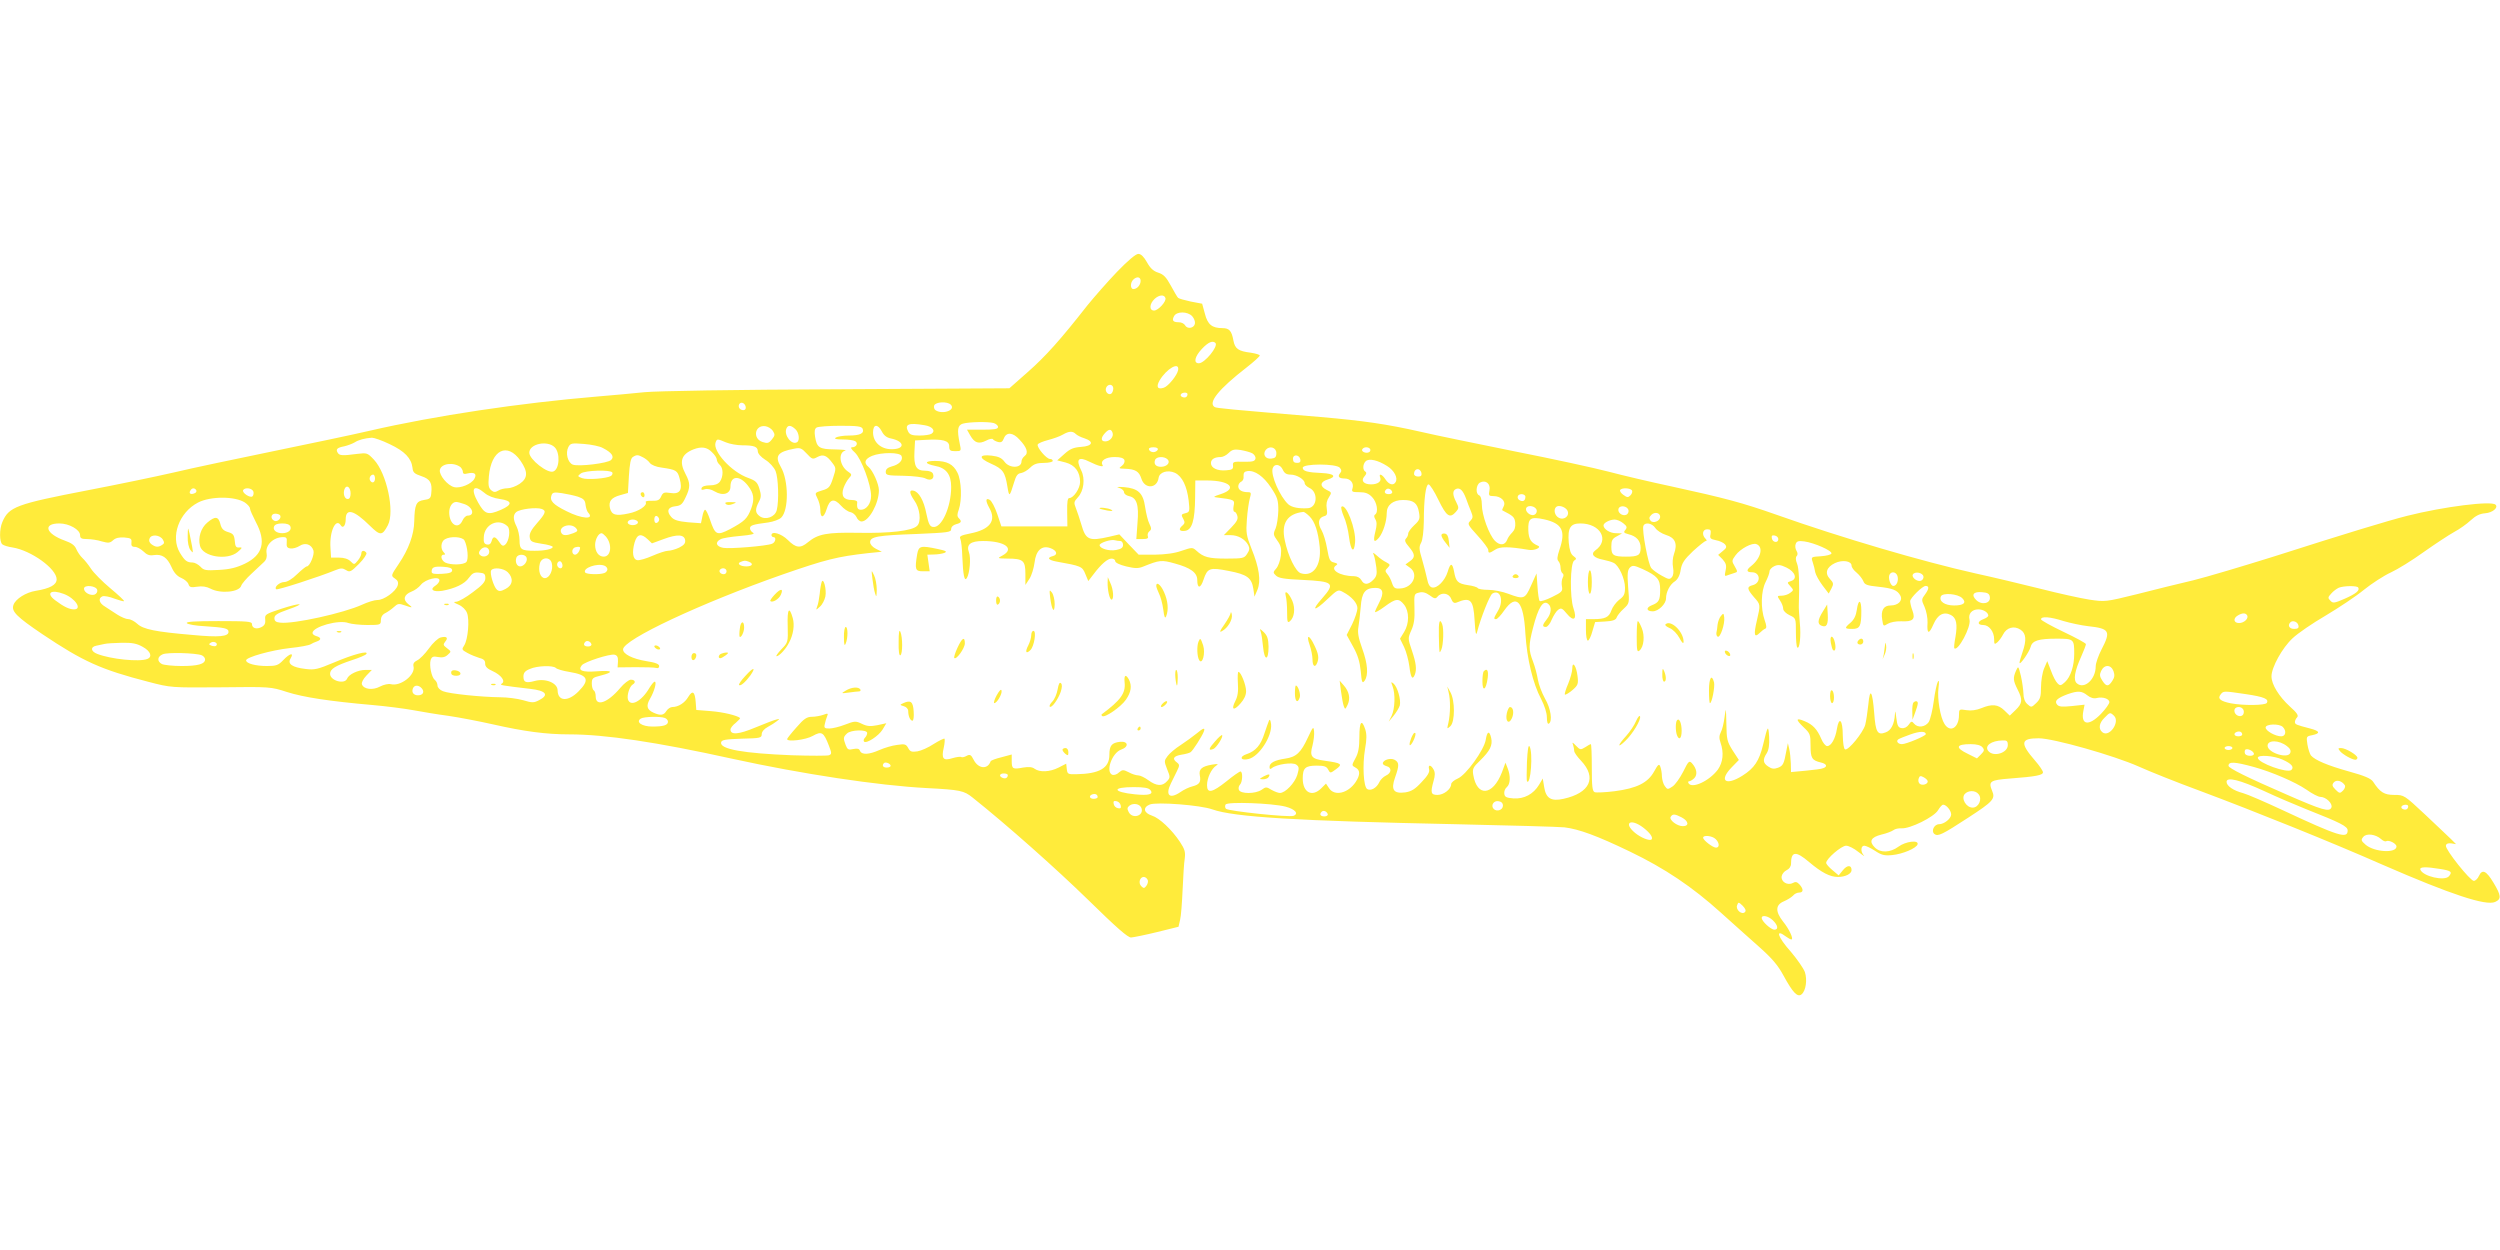 <?xml version="1.0" standalone="no"?>
<!DOCTYPE svg PUBLIC "-//W3C//DTD SVG 20010904//EN"
 "http://www.w3.org/TR/2001/REC-SVG-20010904/DTD/svg10.dtd">
<svg version="1.0" xmlns="http://www.w3.org/2000/svg"
 width="1280pt" height="640pt" viewBox="0 0 1280 640"
 preserveAspectRatio="xMidYMid meet">
<g transform="translate(0,640) scale(0.1,-0.1)"
fill="#ffeb3b" stroke="none">
<path d="M5719 5008 c-49 -51 -117 -129 -152 -172 -137 -175 -214 -261 -305
-341 l-94 -83 -882 -5 c-528 -2 -923 -9 -986 -15 -58 -6 -166 -16 -240 -22
-395 -33 -832 -98 -1170 -176 -85 -20 -306 -66 -490 -104 -184 -38 -414 -86
-510 -109 -96 -22 -294 -63 -440 -91 -368 -71 -405 -85 -438 -163 -16 -37 -15
-102 0 -114 7 -6 31 -13 52 -16 95 -15 226 -109 226 -163 0 -28 -33 -47 -107
-59 -50 -8 -103 -41 -114 -72 -12 -33 15 -60 148 -150 209 -140 299 -181 543
-244 115 -30 116 -30 370 -28 253 3 256 3 339 -24 85 -27 214 -47 441 -67 69
-6 161 -18 205 -26 44 -8 125 -22 180 -29 55 -8 159 -28 230 -44 159 -36 271
-51 390 -51 182 0 446 -39 835 -125 357 -78 746 -137 996 -150 171 -9 189 -13
233 -48 177 -141 428 -364 592 -524 146 -143 203 -193 220 -193 13 1 73 13
134 28 l109 27 8 35 c5 19 10 89 13 155 3 66 7 138 11 160 4 33 0 47 -25 85
-42 63 -105 122 -143 134 -43 14 -48 42 -11 57 35 14 259 -3 320 -25 113 -40
436 -59 1248 -76 275 -6 525 -13 555 -16 74 -9 167 -43 335 -124 179 -86 320
-181 465 -312 63 -56 152 -137 199 -178 63 -56 94 -92 122 -144 48 -88 72
-114 93 -97 22 18 30 74 17 114 -7 19 -39 65 -71 103 -69 77 -83 122 -26 79
11 -8 23 -15 28 -15 13 0 -11 53 -43 92 -40 51 -39 85 4 103 19 8 39 21 47 29
7 9 21 16 31 16 23 0 24 17 3 41 -13 14 -21 16 -35 8 -27 -14 -61 6 -57 34 2
12 13 26 26 32 13 6 22 19 22 32 0 65 24 68 93 9 64 -54 107 -76 147 -76 38 0
70 16 70 35 0 27 -22 27 -44 0 l-22 -27 -32 27 c-18 15 -32 31 -32 37 0 21 78
88 102 88 13 0 41 -14 63 -32 22 -17 34 -25 28 -18 -18 19 -16 50 2 50 9 0 33
-12 55 -26 33 -22 48 -26 88 -22 53 5 124 35 130 55 7 24 -62 15 -98 -12 -42
-31 -92 -33 -121 -4 -31 31 -21 52 34 66 27 6 54 17 62 23 7 6 26 10 41 9 43
-3 167 58 187 93 9 15 20 28 26 28 16 0 41 -30 41 -50 0 -21 -36 -50 -62 -50
-25 0 -42 -35 -24 -50 18 -14 39 -4 174 84 126 82 139 96 122 136 -21 50 -11
56 92 64 132 10 168 17 168 32 0 7 -18 34 -40 59 -79 91 -75 115 18 115 75 0
385 -88 513 -145 53 -24 195 -81 315 -125 278 -104 671 -262 934 -378 349
-152 528 -211 575 -190 33 15 31 33 -8 98 -37 62 -58 72 -75 35 -6 -14 -18
-25 -26 -25 -19 0 -147 161 -143 180 1 10 11 14 27 12 l25 -4 -25 25 c-14 13
-73 70 -133 126 -107 100 -108 101 -158 101 -52 0 -73 13 -109 68 -11 16 -43
30 -123 52 -111 31 -174 58 -195 82 -6 8 -14 33 -18 56 -6 41 -6 42 25 48 43
9 39 21 -11 34 -73 19 -78 21 -78 34 0 6 5 17 11 23 9 9 0 23 -36 55 -57 52
-95 114 -95 155 0 46 55 146 108 195 26 25 102 77 169 116 67 40 156 99 196
132 41 33 103 73 138 89 35 16 111 63 169 105 58 41 128 87 155 102 28 15 66
42 85 60 25 23 46 34 74 36 38 3 69 29 53 44 -21 21 -266 -10 -452 -57 -99
-25 -313 -90 -685 -209 -157 -49 -341 -104 -410 -121 -69 -16 -198 -48 -288
-71 -162 -40 -164 -40 -245 -28 -45 7 -158 32 -252 56 -93 23 -242 59 -330 78
-272 61 -685 182 -1018 300 -176 62 -266 86 -541 146 -104 22 -248 56 -320 75
-72 19 -288 66 -481 104 -192 39 -408 83 -480 100 -176 40 -296 57 -515 76
-467 39 -532 45 -541 51 -36 22 21 92 164 203 37 29 67 56 67 61 0 4 -20 10
-45 14 -65 8 -82 20 -90 63 -9 49 -21 63 -56 63 -53 0 -76 18 -90 74 l-14 51
-58 11 c-32 7 -61 15 -65 19 -4 3 -20 31 -37 62 -24 44 -37 58 -65 67 -25 8
-41 23 -58 54 -16 28 -30 42 -44 42 -13 0 -54 -35 -109 -92z m121 -46 c0 -21
-18 -42 -37 -42 -16 0 -17 32 -1 48 18 18 38 15 38 -6z m127 -88 c6 -17 -37
-64 -58 -64 -26 0 -25 34 3 60 23 21 49 23 55 4z m137 -93 c10 -11 16 -28 14
-38 -4 -23 -38 -30 -50 -9 -5 9 -19 16 -32 16 -30 0 -37 9 -25 31 13 26 70 25
93 0z m119 -137 c16 -17 -55 -104 -85 -104 -29 0 -21 35 16 74 32 34 55 44 69
30z m-191 -139 c-5 -27 -51 -83 -73 -90 -32 -11 -41 4 -22 37 36 61 103 99 95
53z m-332 -94 c0 -11 -5 -23 -11 -27 -15 -9 -33 12 -26 30 9 23 37 20 37 -3z
m380 -29 c0 -14 -11 -21 -26 -15 -8 3 -11 9 -8 14 7 11 34 12 34 1z m-2262
-65 c2 -10 -3 -17 -12 -17 -18 0 -29 16 -21 31 9 14 29 6 33 -14z m1050 11
c27 -27 -40 -52 -77 -29 -8 5 -11 16 -8 25 8 19 67 22 85 4z m220 -94 c12 -4
22 -13 22 -20 0 -11 -18 -14 -80 -14 l-79 0 17 -30 c22 -38 43 -45 81 -26 16
9 32 12 35 7 3 -5 15 -11 26 -14 16 -4 23 1 30 19 13 33 46 31 80 -7 38 -40
47 -69 26 -84 -9 -7 -16 -19 -16 -28 0 -35 -62 -36 -87 -1 -14 19 -31 27 -65
31 -67 8 -70 -12 -4 -41 61 -27 72 -43 84 -118 9 -55 11 -53 34 22 10 34 18
46 36 48 12 2 33 14 47 28 18 18 35 24 70 24 25 0 45 5 45 10 0 6 -6 10 -14
10 -18 0 -68 59 -63 74 2 6 26 16 53 23 27 7 61 19 76 28 31 18 50 19 66 3 7
-7 27 -17 44 -22 51 -17 42 -40 -16 -44 -40 -3 -57 -10 -86 -36 l-37 -33 43
-11 c48 -13 74 -48 74 -100 0 -32 -33 -82 -55 -82 -9 0 -12 -19 -11 -72 l1
-73 -169 0 -169 0 -21 63 c-12 35 -29 68 -39 73 -21 12 -22 -5 -2 -41 38 -66
4 -111 -96 -131 -50 -10 -59 -15 -52 -28 4 -9 9 -50 10 -91 4 -96 11 -129 23
-110 15 24 22 104 11 132 -15 40 8 58 72 58 113 0 164 -39 100 -74 -28 -15
-28 -15 25 -16 81 0 92 -10 92 -78 l0 -57 21 32 c11 17 22 54 26 83 7 62 37
89 80 74 34 -12 41 -34 14 -41 -32 -8 -25 -20 17 -28 129 -23 133 -25 149 -64
l15 -36 27 35 c39 52 72 80 92 80 11 0 19 -6 19 -13 0 -8 23 -19 56 -27 46
-11 62 -11 87 -1 84 34 94 35 162 16 81 -22 115 -47 115 -85 0 -45 17 -44 32
2 20 60 32 64 128 45 95 -18 118 -35 127 -91 l6 -41 15 35 c19 46 9 114 -30
210 -27 68 -29 82 -24 150 3 42 10 90 15 108 8 28 7 32 -9 32 -31 0 -50 11
-50 30 0 10 7 20 15 24 8 3 14 15 12 28 -1 17 4 24 20 26 37 5 82 -26 121 -85
33 -50 37 -63 37 -117 -1 -34 -7 -75 -14 -92 -13 -28 -12 -33 9 -62 18 -25 22
-39 18 -77 -3 -25 -14 -55 -24 -66 -16 -18 -17 -21 -1 -36 13 -13 43 -18 134
-22 162 -8 171 -16 102 -95 -58 -65 -41 -69 26 -5 53 50 56 52 81 38 44 -23
74 -57 74 -83 0 -14 -12 -51 -27 -82 l-28 -55 33 -60 c24 -43 34 -77 39 -125
5 -59 8 -65 20 -49 20 29 16 86 -13 166 -19 53 -24 81 -19 108 3 20 9 66 12
104 5 74 23 97 76 97 38 0 45 -25 19 -74 -12 -23 -22 -45 -22 -49 0 -5 22 7
49 27 58 43 73 44 100 10 27 -35 27 -96 0 -140 l-21 -34 21 -43 c11 -23 23
-68 27 -99 7 -58 16 -72 28 -42 10 27 7 58 -15 123 -21 62 -21 63 -3 104 14
31 18 60 16 114 -2 71 -2 73 24 79 18 5 34 0 54 -14 24 -18 30 -19 40 -7 21
25 59 18 70 -11 8 -19 15 -24 28 -19 71 30 86 15 92 -92 4 -67 7 -81 13 -58
18 70 64 187 78 196 40 24 60 -35 30 -86 -24 -41 -25 -45 -11 -45 6 0 25 20
42 45 62 88 99 48 108 -119 8 -128 38 -255 81 -336 17 -33 29 -70 29 -93 0
-23 4 -36 10 -32 20 12 10 78 -20 129 -16 29 -32 72 -36 96 -4 25 -15 67 -25
93 -23 59 -23 84 0 172 27 106 52 145 78 123 19 -15 16 -49 -7 -78 -24 -30
-25 -40 -5 -40 8 0 22 17 30 38 9 20 23 43 33 50 15 11 21 8 44 -20 36 -44 54
-29 34 28 -19 56 -17 231 4 244 13 8 12 11 -4 23 -14 10 -20 30 -24 69 -6 75
8 98 59 98 104 0 151 -86 77 -138 -26 -19 -8 -39 41 -48 20 -4 44 -11 53 -16
27 -13 58 -82 58 -127 0 -33 -5 -44 -30 -62 -16 -13 -34 -37 -40 -55 -12 -34
-31 -44 -92 -44 l-38 0 0 -55 c0 -30 4 -55 10 -55 5 0 16 21 23 48 l14 47 52
3 c38 2 54 8 58 20 3 9 19 30 36 45 30 28 30 29 23 112 -5 68 -3 86 9 99 14
13 21 12 66 -8 75 -35 89 -52 89 -105 0 -55 -7 -66 -43 -80 -31 -12 -28 -31 5
-31 29 0 68 38 68 66 0 33 20 72 46 88 14 10 25 30 29 58 6 35 18 53 63 96 31
28 60 52 66 52 6 0 5 5 -2 12 -20 20 -15 48 9 48 17 0 20 -5 17 -25 -5 -21 -1
-25 28 -31 18 -3 39 -13 46 -21 10 -13 8 -19 -11 -34 l-24 -20 23 -23 c17 -20
21 -31 15 -57 -6 -29 -5 -31 11 -24 11 4 26 9 36 12 15 4 15 7 0 33 -16 27
-16 30 4 57 24 33 85 66 107 57 37 -14 23 -72 -27 -112 -26 -20 -25 -32 4 -32
44 0 47 -55 4 -66 -31 -8 -30 -19 6 -61 35 -39 34 -38 15 -121 -17 -72 -13
-90 14 -63 10 10 23 20 29 22 8 3 7 16 -3 44 -21 60 -19 148 5 195 11 22 20
46 20 55 0 8 11 20 24 26 19 9 32 8 63 -7 45 -22 57 -58 23 -69 -21 -7 -21 -7
-3 -27 17 -19 17 -20 -2 -34 -10 -8 -30 -14 -43 -14 -24 0 -24 -1 -8 -25 9
-13 16 -32 16 -42 0 -10 14 -24 33 -33 32 -15 32 -16 32 -87 0 -39 3 -74 7
-78 12 -12 20 60 13 126 -3 35 -6 78 -5 94 4 108 1 184 -9 209 -8 19 -8 33 -2
39 6 6 6 16 -1 27 -6 10 -8 25 -4 35 5 14 14 17 44 13 51 -7 144 -48 139 -62
-2 -6 -26 -12 -54 -14 -50 -3 -51 -3 -42 -30 5 -15 11 -38 13 -52 3 -14 20
-44 37 -67 l32 -42 14 26 c12 23 11 29 -8 49 -27 29 -18 60 26 81 38 18 85 11
85 -13 0 -9 12 -25 26 -36 14 -12 29 -31 34 -43 7 -19 19 -23 76 -29 74 -8 99
-17 114 -46 13 -25 -11 -50 -50 -50 -36 0 -51 -25 -43 -73 5 -34 6 -35 28 -21
13 8 42 14 69 13 60 -3 74 10 58 54 -7 18 -12 41 -12 49 0 16 63 78 79 78 19
0 18 -14 -1 -41 -21 -28 -21 -30 -4 -67 9 -21 16 -56 15 -80 -4 -59 7 -62 30
-9 22 51 53 67 90 48 28 -15 34 -47 23 -112 -6 -30 -8 -56 -6 -58 18 -19 87
110 78 146 -8 30 12 53 45 53 26 0 51 -16 51 -32 0 -5 -11 -13 -25 -18 -32
-12 -32 -30 -1 -30 30 0 56 -34 56 -73 0 -26 2 -28 16 -16 8 7 22 25 30 41 18
35 56 46 89 24 29 -19 32 -53 10 -116 -8 -23 -15 -47 -15 -53 0 -17 50 55 57
81 8 32 40 42 133 42 88 0 90 -2 90 -77 0 -62 -18 -118 -47 -145 -21 -19 -25
-20 -38 -7 -9 8 -24 37 -34 65 l-19 49 -16 -37 c-9 -21 -16 -64 -16 -96 0 -49
-4 -62 -25 -82 -24 -23 -25 -23 -45 -5 -13 11 -20 31 -20 54 -1 20 -6 60 -13
90 -13 52 -13 53 -25 27 -16 -37 -15 -50 8 -96 27 -53 25 -71 -10 -105 l-30
-29 -28 27 c-32 31 -63 34 -118 11 -25 -10 -51 -14 -76 -10 -37 6 -38 5 -38
-25 0 -64 -44 -93 -74 -46 -22 34 -38 131 -31 184 4 32 3 43 -3 33 -5 -8 -15
-53 -21 -99 -6 -47 -18 -95 -26 -108 -18 -26 -56 -31 -75 -8 -11 14 -15 13
-27 -5 -9 -13 -23 -20 -36 -18 -18 2 -23 12 -28 53 -4 35 -6 40 -7 18 -3 -50
-19 -83 -48 -93 -41 -16 -51 1 -58 98 -9 115 -22 135 -30 46 -4 -38 -11 -85
-16 -105 -11 -40 -86 -132 -103 -126 -7 2 -11 32 -12 72 0 79 -19 100 -30 33
-8 -50 -29 -88 -50 -88 -8 0 -22 17 -30 37 -21 49 -43 73 -84 90 -47 20 -49
10 -7 -30 34 -32 36 -38 36 -94 0 -65 7 -76 53 -87 30 -7 35 -21 12 -29 -8 -4
-48 -9 -90 -13 l-75 -7 -1 44 c-1 24 -4 58 -8 74 l-7 30 -8 -40 c-12 -67 -17
-76 -43 -86 -19 -7 -32 -6 -49 6 -28 18 -30 36 -8 69 10 17 14 42 12 83 -4 64
-7 60 -31 -40 -20 -83 -45 -120 -105 -158 -87 -55 -123 -27 -56 42 l37 38 -32
49 c-28 45 -31 56 -32 138 -2 83 -2 85 -9 34 -4 -31 -12 -66 -19 -78 -9 -18
-10 -31 -2 -54 18 -52 13 -101 -14 -139 -44 -58 -132 -99 -150 -69 -3 6 -2 10
4 10 5 0 17 7 26 16 17 18 13 48 -12 76 -14 15 -18 12 -45 -43 -17 -33 -41
-67 -55 -76 -24 -16 -26 -16 -39 2 -8 10 -14 33 -15 49 0 17 -4 40 -8 50 -6
17 -11 14 -32 -24 -32 -58 -88 -86 -202 -101 -48 -6 -94 -8 -102 -5 -12 4 -15
29 -15 126 0 66 -2 120 -5 120 -3 0 -16 -7 -29 -16 -23 -14 -26 -14 -47 8 -18
19 -21 19 -15 5 3 -10 6 -25 6 -32 0 -8 16 -30 35 -50 82 -87 46 -165 -90
-195 -63 -14 -90 2 -99 61 l-7 43 -19 -32 c-29 -48 -76 -73 -130 -70 -37 3
-46 7 -48 24 -2 11 4 27 13 34 18 15 20 57 4 97 l-11 28 -18 -49 c-47 -121
-128 -128 -147 -13 -5 30 -1 39 35 73 51 50 65 78 57 115 -9 40 -21 36 -28 -9
-9 -53 -101 -180 -143 -198 -19 -8 -34 -21 -34 -29 0 -25 -38 -55 -70 -55 -34
0 -37 11 -20 72 8 27 8 44 0 58 -14 26 -30 26 -23 1 4 -14 -8 -34 -39 -66 -33
-36 -52 -47 -83 -52 -60 -8 -75 13 -52 77 22 62 21 77 -3 90 -21 11 -60 -1
-60 -19 0 -5 9 -11 20 -14 27 -7 25 -35 -4 -48 -13 -6 -29 -22 -34 -34 -14
-30 -44 -46 -62 -35 -19 12 -25 123 -11 205 9 50 9 76 1 101 -18 55 -30 39
-30 -39 0 -53 -5 -82 -20 -109 -20 -37 -20 -37 0 -48 25 -13 25 -37 1 -74 -39
-58 -108 -74 -136 -32 l-16 24 -24 -24 c-47 -47 -95 -22 -95 50 0 54 13 66 72
66 37 0 50 -4 58 -20 11 -20 11 -20 41 2 35 26 28 31 -58 43 -68 9 -79 22 -63
78 6 24 10 57 8 73 -3 27 -5 24 -32 -33 -35 -76 -59 -99 -115 -107 -55 -8 -81
-22 -81 -43 0 -11 4 -13 13 -5 24 19 105 31 124 17 15 -11 15 -18 5 -53 -13
-41 -61 -92 -89 -92 -8 0 -27 7 -43 16 -26 16 -29 16 -51 0 -31 -21 -107 -22
-116 0 -3 8 -1 20 6 27 13 13 15 67 2 67 -5 0 -37 -22 -71 -50 -74 -59 -100
-64 -100 -20 0 37 23 85 47 100 14 9 9 10 -22 5 -52 -9 -68 -23 -62 -55 7 -34
-2 -47 -37 -56 -17 -4 -45 -17 -63 -30 -55 -37 -78 -16 -48 45 8 17 22 45 31
63 14 29 14 33 0 44 -26 19 -18 33 23 40 21 3 42 9 47 13 12 8 58 81 67 104 9
23 0 22 -37 -9 -17 -14 -53 -40 -80 -58 -27 -17 -58 -43 -68 -57 -18 -24 -18
-27 -2 -68 16 -39 16 -43 -1 -61 -24 -27 -54 -25 -95 5 -19 14 -42 25 -52 25
-11 0 -33 7 -49 16 -28 14 -32 14 -50 -1 -10 -10 -25 -15 -34 -12 -36 15 -2
112 45 129 41 14 37 44 -5 40 -43 -5 -55 -19 -55 -67 0 -68 -51 -97 -170 -99
-42 -1 -45 1 -48 26 l-3 28 -39 -20 c-45 -23 -97 -25 -123 -6 -12 9 -29 11
-59 6 -53 -10 -58 -7 -58 34 l0 33 -52 -14 c-29 -7 -54 -16 -56 -21 -15 -43
-63 -39 -87 8 -13 26 -19 29 -36 20 -10 -6 -23 -9 -28 -6 -4 3 -25 0 -45 -6
-47 -15 -57 -2 -44 54 5 22 6 43 4 46 -3 2 -28 -10 -55 -27 -27 -18 -65 -35
-84 -38 -29 -4 -37 -2 -47 17 -11 20 -17 22 -57 16 -25 -3 -65 -15 -90 -26
-54 -24 -91 -26 -100 -4 -4 11 -13 13 -34 9 -25 -6 -30 -3 -39 20 -13 35 -13
41 6 59 19 20 104 22 104 3 0 -7 -5 -18 -12 -25 -6 -6 -8 -15 -4 -19 12 -12
75 29 95 62 l19 32 -46 -10 c-36 -7 -52 -6 -79 7 -31 15 -37 15 -86 -4 -28
-11 -65 -20 -81 -20 -24 0 -28 3 -23 23 2 12 8 30 12 40 6 15 4 16 -20 7 -14
-5 -41 -10 -58 -10 -26 0 -41 -10 -79 -54 -27 -30 -48 -57 -48 -60 0 -16 96
-4 131 16 46 26 56 20 83 -50 15 -39 15 -43 0 -49 -9 -3 -93 -3 -188 0 -251
10 -371 31 -364 66 3 13 21 16 106 19 95 2 102 4 102 23 0 12 12 27 31 37 17
9 38 23 47 30 15 12 15 13 -3 8 -11 -2 -59 -21 -108 -41 -86 -36 -127 -39
-127 -10 0 7 12 23 27 34 14 12 24 23 22 25 -16 13 -86 30 -149 35 l-75 6 -3
40 c-4 54 -16 63 -38 27 -18 -31 -51 -52 -82 -52 -9 0 -23 -9 -30 -20 -14 -23
-30 -25 -66 -9 -35 16 -39 36 -17 73 21 36 35 86 23 86 -4 0 -16 -14 -27 -32
-40 -69 -97 -99 -110 -59 -6 21 8 66 24 76 18 10 13 25 -9 25 -10 0 -35 -19
-55 -43 -64 -76 -125 -97 -125 -43 0 14 -4 28 -10 31 -5 3 -10 19 -10 35 0 27
4 31 45 41 71 18 62 28 -18 22 -77 -6 -100 4 -78 31 15 18 143 59 167 54 14
-3 19 -12 18 -35 l-2 -30 92 1 c50 0 98 -1 106 -4 9 -3 15 1 15 10 0 10 -19
18 -66 25 -71 12 -119 36 -119 60 0 50 399 237 818 384 222 77 278 91 437 109
l70 7 -30 15 c-18 9 -30 23 -30 34 0 28 36 35 238 42 162 7 177 9 177 25 0 11
10 21 25 25 27 7 31 14 14 31 -9 9 -9 20 0 44 17 49 14 149 -7 189 -21 43 -53
60 -115 60 -55 0 -55 -14 -1 -25 58 -10 84 -44 84 -108 0 -103 -49 -212 -93
-205 -16 2 -23 15 -34 68 -13 68 -39 113 -67 118 -22 5 -20 -14 5 -50 29 -40
37 -109 15 -130 -25 -26 -139 -39 -301 -36 -162 3 -207 -6 -258 -48 -39 -33
-62 -30 -103 11 -33 33 -84 48 -84 25 0 -5 5 -10 10 -10 16 0 11 -27 -7 -34
-29 -12 -217 -27 -250 -21 -37 7 -43 29 -14 44 10 6 55 13 101 17 56 5 77 10
66 16 -9 5 -16 15 -16 23 0 15 14 20 93 30 27 4 57 15 67 25 39 39 38 190 -2
259 -33 57 -17 78 70 94 29 6 37 2 62 -25 28 -30 31 -31 55 -18 30 16 48 9 78
-32 18 -24 18 -27 2 -76 -15 -46 -21 -53 -56 -63 -38 -12 -38 -12 -24 -40 8
-15 15 -41 15 -58 0 -46 17 -46 32 1 16 53 38 59 74 19 14 -16 36 -31 48 -33
11 -2 25 -13 31 -25 5 -13 17 -23 26 -23 38 0 89 93 89 160 0 31 -31 101 -53
119 -26 21 -20 41 18 57 47 19 144 19 151 -1 9 -21 -13 -44 -50 -53 -21 -6
-31 -14 -31 -28 0 -17 8 -19 91 -20 50 -1 101 -7 113 -14 27 -14 47 -1 38 24
-4 10 -19 16 -41 16 -45 0 -58 23 -54 98 l3 57 55 3 c87 5 120 -4 120 -33 0
-21 5 -25 31 -25 31 0 31 1 23 38 -15 72 -11 95 16 103 32 9 128 11 158 3z
m-355 -11 c41 -6 59 -29 36 -44 -8 -5 -35 -9 -61 -9 -37 0 -50 4 -58 20 -20
38 2 47 83 33z m-776 -29 c12 -19 11 -24 -5 -44 -16 -20 -23 -21 -48 -13 -52
17 -40 88 14 81 14 -2 31 -12 39 -24z m115 9 c19 -17 24 -58 9 -67 -27 -17
-68 35 -55 69 8 20 23 19 46 -2z m345 1 c9 -23 -14 -34 -72 -34 -27 0 -57 -5
-65 -10 -11 -7 -1 -10 35 -10 28 0 56 -4 64 -9 16 -10 6 -31 -16 -31 -10 0 -6
-9 14 -27 33 -31 83 -165 83 -222 0 -39 -24 -71 -52 -71 -17 0 -22 10 -19 38
1 7 -10 12 -27 12 -42 0 -57 21 -43 62 6 17 19 40 28 50 16 17 15 20 -6 34
-43 30 -51 97 -13 107 9 3 -15 5 -54 6 -80 1 -92 9 -101 66 -4 26 -2 40 8 46
8 5 63 9 122 9 90 0 109 -3 114 -16z m98 -13 c10 -20 25 -32 47 -36 71 -15 73
-55 3 -55 -55 0 -95 36 -95 86 0 43 24 45 45 5z m1181 -6 c8 -20 -13 -45 -37
-45 -23 0 -24 18 -2 42 20 22 32 23 39 3z m-3701 -59 c77 -36 111 -72 117
-121 2 -24 10 -31 46 -43 45 -15 56 -35 50 -88 -2 -25 -8 -30 -38 -34 -39 -6
-47 -23 -49 -108 -1 -69 -29 -145 -80 -220 -40 -59 -40 -60 -19 -74 15 -10 19
-20 14 -36 -10 -31 -71 -75 -104 -74 -15 0 -50 -11 -78 -24 -94 -43 -351 -100
-419 -92 -22 2 -30 8 -30 23 0 16 15 25 69 44 98 34 68 37 -34 4 -81 -27 -85
-29 -82 -55 2 -19 -3 -30 -18 -38 -26 -14 -50 -7 -50 15 0 13 -24 15 -172 15
-122 0 -169 -3 -161 -11 6 -6 46 -13 89 -15 104 -7 124 -11 124 -29 0 -24 -47
-29 -184 -16 -190 16 -253 29 -283 57 -14 13 -35 24 -46 24 -12 0 -37 11 -56
23 -20 13 -48 31 -63 41 -31 18 -37 43 -13 53 9 3 36 -2 61 -12 25 -9 47 -15
49 -13 3 2 -29 32 -70 66 -42 35 -86 80 -99 100 -13 20 -33 45 -44 55 -11 10
-25 31 -31 45 -8 20 -25 32 -59 44 -98 35 -115 88 -28 88 50 0 106 -32 106
-60 0 -16 7 -20 36 -20 20 0 54 -5 75 -12 33 -9 42 -9 58 6 13 12 32 16 58 14
33 -3 38 -6 36 -25 -2 -17 2 -23 18 -23 11 0 30 -11 43 -23 18 -18 32 -23 54
-19 42 6 68 -12 90 -61 13 -30 29 -47 50 -56 17 -7 34 -22 37 -32 5 -16 13
-18 44 -13 26 4 48 1 69 -10 51 -27 147 -18 157 15 3 10 27 38 52 61 25 24 54
51 64 60 13 12 17 27 14 45 -8 42 35 83 85 83 17 0 20 -5 18 -27 -2 -22 2 -29
19 -31 12 -2 33 4 47 13 29 19 61 8 71 -24 6 -21 -19 -81 -34 -81 -5 0 -27
-18 -50 -40 -24 -24 -51 -40 -65 -40 -24 0 -54 -26 -42 -37 5 -6 221 64 304
98 27 11 36 11 54 0 19 -12 25 -9 66 32 25 25 41 50 38 56 -10 15 -26 14 -26
-3 0 -8 -8 -24 -18 -36 -18 -22 -19 -22 -37 -4 -12 12 -33 19 -59 19 l-41 0
-3 50 c-6 84 28 156 53 115 11 -18 25 0 25 31 0 59 42 48 123 -32 54 -53 64
-53 93 2 36 70 -6 265 -71 335 -34 36 -36 36 -87 30 -75 -10 -90 -9 -99 6 -11
18 -3 26 34 33 17 4 41 13 53 20 20 13 50 21 88 24 11 0 52 -14 91 -33z m1722
9 c19 -8 57 -15 83 -15 61 0 80 -7 80 -31 0 -11 16 -29 38 -43 22 -13 45 -39
53 -58 14 -34 18 -152 6 -200 -9 -35 -56 -52 -86 -32 -25 18 -26 35 -6 74 13
24 13 36 3 68 -10 33 -19 41 -57 55 -86 30 -184 138 -167 182 7 19 8 19 53 0z
m-877 -25 c29 -29 25 -112 -7 -124 -29 -12 -123 62 -123 96 0 46 93 65 130 28z
m247 -4 c45 -23 60 -44 42 -61 -17 -17 -166 -35 -196 -24 -26 10 -39 59 -23
90 11 20 17 21 80 16 38 -3 82 -12 97 -21z m558 -21 c14 -13 25 -30 25 -38 0
-8 7 -20 15 -27 19 -16 19 -60 1 -86 -10 -13 -27 -19 -52 -19 -22 0 -39 -5
-42 -14 -3 -9 1 -11 17 -6 12 4 32 0 50 -11 42 -25 81 -13 81 25 0 56 47 59
89 5 31 -40 35 -69 17 -118 -20 -52 -34 -65 -108 -105 -68 -35 -76 -31 -103
49 -9 27 -20 50 -25 50 -4 0 -11 -16 -14 -35 l-7 -34 -67 5 c-50 5 -71 11 -85
27 -26 29 -18 51 21 55 27 3 36 10 52 45 25 51 25 73 0 120 -34 64 -22 101 40
126 41 16 70 12 95 -14z m2283 13 c-3 -7 -13 -13 -23 -13 -10 0 -20 6 -22 13
-3 7 5 12 22 12 17 0 25 -5 23 -12z m607 -18 c0 -20 -6 -26 -26 -28 -30 -4
-46 22 -28 45 20 23 54 12 54 -17z m480 21 c3 -5 1 -13 -5 -16 -15 -9 -43 3
-35 15 8 13 32 13 40 1z m-4350 -60 c39 -57 38 -89 -4 -118 -19 -13 -47 -23
-63 -23 -15 0 -37 -5 -47 -12 -15 -9 -23 -9 -36 2 -14 12 -16 26 -12 71 12
136 94 177 162 80z m3747 38 c10 -6 18 -18 16 -27 -3 -14 -15 -17 -60 -16 -53
1 -57 0 -55 -20 2 -17 -4 -22 -35 -24 -45 -4 -78 12 -78 37 0 20 19 31 51 31
10 0 28 9 40 21 17 17 29 20 61 15 22 -4 49 -11 60 -17z m-3119 -21 c12 -6 28
-19 34 -28 7 -10 33 -21 60 -24 76 -11 82 -15 93 -57 16 -58 1 -81 -48 -73
-32 5 -38 2 -47 -18 -8 -18 -17 -23 -47 -22 -21 1 -35 -2 -32 -7 10 -17 -36
-48 -88 -58 -65 -14 -86 -8 -95 27 -8 35 6 54 53 67 l39 11 5 87 c4 63 9 90
20 97 20 13 27 12 53 -2z m3365 -11 c2 -12 -3 -17 -17 -17 -15 0 -21 6 -21 21
0 25 33 22 38 -4z m-901 -2 c3 -9 -2 -22 -13 -30 -18 -13 -16 -14 16 -15 53
-2 72 -13 84 -51 17 -54 80 -51 88 4 4 30 47 43 84 26 37 -18 61 -68 70 -142
6 -54 5 -59 -15 -64 -24 -6 -25 -8 -11 -33 7 -13 6 -21 -5 -30 -23 -19 -18
-32 12 -28 36 4 51 53 52 171 l1 87 59 0 c118 0 160 -41 71 -70 -37 -12 -41
-15 -20 -17 90 -11 93 -12 86 -44 -3 -16 -1 -29 4 -29 5 0 12 -9 15 -21 5 -16
-2 -30 -31 -60 l-38 -39 35 0 c38 0 73 -20 90 -51 8 -16 7 -26 -6 -45 -14 -22
-21 -24 -106 -24 -91 0 -117 7 -154 41 -19 17 -22 17 -75 -1 -36 -13 -83 -19
-138 -20 l-82 0 -50 52 -49 52 -51 -12 c-105 -24 -121 -17 -144 64 -8 27 -20
63 -27 81 -12 30 -11 34 10 57 30 32 38 95 17 137 -29 58 -15 74 42 45 44 -22
76 -30 67 -17 -13 22 16 41 62 41 30 0 45 -5 50 -15z m221 3 c16 -16 -3 -38
-34 -38 -26 0 -38 14 -30 35 6 18 47 20 64 3z m1124 -34 c37 -23 57 -62 43
-83 -11 -19 -34 -12 -51 14 -18 28 -37 34 -27 9 7 -19 -13 -34 -47 -34 -38 0
-54 19 -34 41 10 11 12 19 5 24 -15 8 -14 38 1 53 17 17 63 6 110 -24z m-4744
-6 c6 -6 12 -17 12 -24 0 -10 7 -13 24 -8 35 8 49 -2 35 -27 -14 -27 -73 -51
-104 -43 -33 8 -77 61 -73 87 5 34 70 43 106 15z m4210 -13 c8 -18 19 -25 40
-25 31 0 72 -25 72 -44 0 -7 11 -18 24 -24 46 -21 41 -100 -7 -104 -47 -3 -83
4 -101 20 -43 40 -91 149 -80 184 8 26 39 22 52 -7z m292 10 c9 -11 10 -18 1
-28 -14 -17 -5 -27 24 -27 29 0 48 -24 40 -50 -6 -18 -2 -20 35 -20 30 0 47
-6 65 -25 25 -25 34 -78 15 -90 -6 -4 -5 -13 2 -24 8 -14 8 -30 0 -62 -13 -52
-7 -62 19 -31 21 27 39 83 39 125 0 41 32 67 83 67 54 0 74 -15 82 -62 6 -34
4 -41 -24 -67 -17 -16 -31 -35 -31 -43 0 -8 -5 -19 -11 -25 -9 -9 -5 -20 15
-43 32 -38 33 -54 4 -74 l-22 -16 22 -16 c48 -33 16 -104 -49 -107 -27 -2 -33
2 -42 28 -5 17 -16 37 -24 46 -12 14 -12 19 2 32 14 15 13 17 -7 28 -13 6 -34
21 -47 33 -23 20 -24 20 -16 1 4 -11 9 -39 12 -61 4 -33 1 -46 -16 -63 -26
-26 -47 -27 -61 -1 -7 12 -21 20 -38 20 -72 0 -126 34 -90 56 9 6 5 10 -12 14
-21 5 -25 14 -35 70 -6 36 -19 79 -29 96 -21 35 -16 63 13 71 16 4 18 11 14
39 -4 22 0 42 11 58 15 24 15 25 -12 38 -36 18 -34 41 6 53 47 14 34 30 -29
33 -75 3 -99 10 -99 27 0 22 172 22 190 0z m418 -28 c2 -12 -3 -17 -17 -17
-12 0 -21 6 -21 13 0 31 32 34 38 4z m-4143 4 c3 -5 0 -13 -7 -18 -22 -13
-122 -21 -148 -11 -24 9 -24 10 -6 24 22 16 151 20 161 5z m-1215 -31 c0 -21
-15 -27 -25 -10 -7 12 2 30 16 30 5 0 9 -9 9 -20z m5706 -61 c-5 -26 -3 -29
21 -29 38 0 65 -27 52 -52 -6 -11 -9 -20 -7 -21 57 -29 63 -35 66 -64 2 -21
-3 -37 -16 -50 -10 -10 -22 -26 -25 -36 -11 -29 -37 -32 -63 -6 -30 31 -67
131 -67 186 0 26 -6 44 -14 47 -19 8 -16 53 4 65 30 16 56 -6 49 -40z m-261
-49 c41 -84 58 -96 89 -61 16 18 16 22 2 50 -20 38 -20 60 0 68 19 7 34 -7 50
-49 6 -18 18 -48 25 -65 12 -29 11 -35 -3 -50 -16 -15 -13 -20 37 -75 30 -33
55 -66 55 -74 0 -18 5 -18 36 2 24 16 69 16 169 -1 30 -6 71 12 49 21 -35 15
-47 33 -49 78 -2 63 10 72 81 57 93 -21 112 -59 78 -157 -11 -33 -13 -49 -5
-57 6 -6 11 -21 11 -33 0 -13 5 -26 10 -29 6 -4 7 -13 1 -23 -5 -10 -7 -29 -4
-44 5 -25 0 -30 -51 -55 -30 -15 -59 -24 -63 -20 -4 4 -9 38 -11 74 l-5 67
-28 -62 c-31 -70 -37 -72 -117 -42 -29 11 -74 20 -102 20 -27 0 -51 4 -54 9
-3 5 -26 12 -50 15 -52 8 -62 18 -71 69 -9 47 -19 47 -33 -1 -14 -45 -53 -85
-79 -80 -12 2 -21 16 -26 43 -5 22 -16 67 -26 101 -16 52 -16 65 -5 85 8 14
13 58 14 109 0 114 10 190 24 190 7 0 30 -36 51 -80z m-5570 34 c0 -19 -5 -29
-15 -29 -16 0 -25 28 -16 51 10 25 31 10 31 -22z m-790 16 c3 -6 -1 -13 -10
-16 -19 -8 -30 0 -20 15 8 14 22 14 30 1z m292 -6 c3 -8 1 -20 -4 -25 -11 -11
-56 18 -48 32 10 15 45 10 52 -7z m1184 -8 c17 -15 48 -27 79 -31 64 -9 66
-29 3 -56 -65 -28 -81 -22 -115 38 -41 72 -24 97 33 49z m4647 6 c2 -7 -6 -12
-17 -12 -21 0 -27 11 -14 24 9 9 26 2 31 -12z m1228 7 c3 -6 0 -17 -8 -25 -12
-12 -17 -12 -36 2 -12 8 -20 20 -17 25 8 13 52 11 61 -2z m-5397 -32 c29 -10
37 -18 39 -42 2 -16 8 -34 13 -39 36 -38 -33 -33 -111 7 -69 34 -87 54 -76 82
5 14 14 16 53 10 26 -4 63 -12 82 -18z m4851 0 c0 -19 -10 -27 -26 -20 -21 8
-17 33 6 33 11 0 20 -6 20 -13z m-6556 -30 c14 -10 26 -23 26 -31 0 -7 14 -38
30 -69 54 -101 36 -168 -56 -213 -42 -20 -76 -29 -133 -32 -68 -4 -78 -2 -95
17 -11 11 -29 21 -40 21 -29 0 -40 9 -65 50 -49 82 -5 206 93 257 64 33 189
33 240 0z m1124 -8 c43 -15 55 -59 16 -59 -8 0 -20 -11 -26 -25 -22 -49 -68
-21 -68 42 0 30 16 53 36 53 6 0 25 -5 42 -11z m5490 -32 c2 -9 -4 -20 -13
-23 -20 -8 -50 19 -40 36 10 17 49 8 53 -13z m156 1 c16 -27 -14 -54 -43 -39
-21 11 -28 41 -14 55 12 12 45 2 57 -16z m314 -1 c2 -9 -4 -20 -12 -23 -21 -8
-46 13 -39 32 8 20 47 13 51 -9z m-5564 7 c24 -9 20 -22 -24 -72 -29 -33 -40
-53 -38 -71 3 -23 9 -27 61 -35 31 -4 57 -12 57 -16 0 -11 -39 -20 -92 -20
-69 0 -78 6 -78 54 0 22 -7 54 -15 70 -18 35 -19 60 -2 74 19 16 104 26 131
16z m3931 -38 c27 -27 44 -77 52 -157 9 -95 -34 -154 -97 -134 -26 8 -66 89
-82 169 -19 87 13 136 95 145 4 1 19 -10 32 -23z m1795 -2 c0 -22 -36 -36 -49
-20 -9 11 -8 18 4 30 17 17 45 11 45 -10z m-7066 8 c9 -14 -12 -35 -28 -29
-23 9 -20 37 3 37 11 0 22 -4 25 -8z m1941 -22 c0 -7 -6 -15 -12 -17 -8 -3
-13 4 -13 17 0 13 5 20 13 18 6 -3 12 -11 12 -18z m-110 -10 c8 -13 -20 -24
-41 -16 -20 8 -9 26 16 26 10 0 22 -5 25 -10z m5046 -9 c19 -15 21 -21 11 -34
-11 -12 -8 -16 15 -22 42 -10 63 -34 63 -70 0 -38 -12 -45 -75 -45 -65 0 -75
7 -75 51 0 32 5 41 28 53 l27 15 -32 1 c-30 0 -63 21 -63 40 0 13 31 29 56 30
12 0 32 -8 45 -19z m-5712 -16 c16 -16 8 -77 -13 -94 -10 -9 -17 -6 -30 14
-20 30 -32 32 -39 4 -4 -14 -12 -19 -24 -17 -14 3 -18 12 -16 38 3 66 76 100
122 55z m-1112 -1 c7 -18 -12 -34 -42 -34 -30 0 -49 16 -42 34 4 11 19 16 42
16 23 0 38 -5 42 -16z m6988 -7 c8 -13 33 -29 55 -36 47 -14 60 -45 41 -97 -7
-19 -9 -49 -5 -69 4 -22 2 -41 -6 -50 -11 -13 -17 -12 -51 7 -22 12 -46 29
-54 39 -16 17 -49 194 -41 216 8 21 44 15 61 -10z m-5525 -2 c10 -12 8 -16
-15 -25 -34 -13 -52 -13 -60 0 -21 34 48 57 75 25z m152 -42 c34 -40 27 -103
-11 -103 -26 0 -44 25 -44 60 0 28 17 60 33 60 4 0 14 -8 22 -17z m-2268 -16
c8 -14 8 -20 -4 -27 -20 -13 -33 -12 -54 3 -11 8 -15 19 -10 30 8 23 53 19 68
-6z m2482 2 l22 -21 60 22 c70 26 106 24 110 -6 2 -16 -6 -25 -31 -38 -19 -9
-45 -16 -57 -16 -12 0 -48 -12 -80 -26 -32 -14 -66 -24 -77 -22 -23 4 -28 40
-14 90 13 44 33 49 67 17z m5789 1 c0 -22 -29 -18 -33 3 -3 14 1 18 15 15 10
-2 18 -10 18 -18z m-6727 -7 c16 -31 22 -96 10 -110 -13 -16 -81 -17 -109 -3
-21 12 -26 40 -7 40 9 0 9 3 0 12 -18 18 -15 55 6 67 29 17 90 13 100 -6z
m3358 -3 c8 0 14 -9 14 -20 0 -14 -9 -21 -36 -26 -36 -7 -84 8 -84 25 0 12 59
31 78 25 8 -2 20 -4 28 -4z m-3231 -55 c0 -22 -31 -33 -48 -16 -7 7 -6 15 3
26 17 21 45 15 45 -10z m465 21 c0 -16 -14 -36 -26 -36 -14 0 -19 22 -7 33 7
8 33 10 33 3z m-274 -51 c7 -18 -13 -45 -33 -45 -17 0 -27 24 -19 45 7 20 45
19 52 0z m129 -28 c9 -34 -11 -77 -35 -77 -23 0 -36 36 -26 75 9 34 53 35 61
2z m55 -13 c0 -16 -16 -19 -25 -4 -8 13 4 32 16 25 5 -4 9 -13 9 -21z m954 20
c26 -10 18 -24 -13 -24 -32 0 -50 15 -29 23 19 8 24 8 42 1z m-740 -20 c9 -3
16 -12 16 -19 0 -7 -7 -16 -16 -19 -24 -9 -92 -7 -98 3 -14 22 61 49 98 35z
m-779 -24 c0 -11 -14 -16 -52 -18 -40 -2 -53 0 -53 11 0 23 12 28 60 25 32 -2
45 -7 45 -18z m285 -10 c30 -30 26 -66 -11 -85 -24 -13 -34 -14 -45 -4 -16 14
-38 85 -29 99 11 17 64 11 85 -10z m1120 5 c0 -8 -6 -15 -14 -15 -17 0 -28 14
-19 24 12 12 33 6 33 -9z m-1235 -35 c0 -19 -15 -36 -64 -72 -35 -27 -73 -48
-85 -49 -17 0 -14 -4 12 -15 19 -8 37 -26 43 -42 14 -35 5 -136 -14 -166 -14
-21 -13 -23 16 -39 18 -10 46 -21 62 -26 22 -5 30 -14 29 -29 0 -15 11 -26 38
-38 44 -20 68 -52 47 -64 -12 -8 -6 -9 146 -27 81 -9 98 -31 45 -58 -27 -14
-35 -14 -82 0 -28 8 -81 15 -117 15 -96 1 -262 18 -293 31 -16 6 -28 19 -28
29 0 10 -6 23 -14 29 -17 14 -29 75 -21 102 6 17 13 20 38 15 21 -4 36 -1 49
11 19 17 19 17 -3 34 -20 15 -21 19 -10 33 18 21 8 30 -23 22 -13 -3 -40 -28
-60 -56 -20 -28 -47 -55 -60 -61 -16 -8 -22 -17 -19 -30 12 -44 -66 -105 -116
-92 -12 3 -36 -2 -55 -12 -37 -20 -83 -15 -93 11 -3 9 6 27 23 45 l28 29 -33
0 c-38 0 -86 -23 -94 -45 -13 -31 -87 -10 -87 25 0 25 28 42 112 70 37 12 71
26 74 32 12 19 -67 -2 -166 -44 -83 -35 -100 -39 -146 -33 -68 8 -94 26 -76
54 19 32 -5 26 -38 -9 -25 -26 -35 -30 -83 -30 -59 0 -107 13 -107 29 0 16
128 52 225 63 50 5 97 14 105 19 8 5 23 12 33 15 23 8 22 20 -3 27 -11 3 -20
10 -20 16 0 32 136 70 184 51 15 -5 59 -10 97 -10 67 0 69 1 69 25 0 15 8 29
23 36 12 6 32 20 44 31 19 18 26 19 54 9 43 -15 45 -14 18 7 -28 23 -20 48 18
63 16 6 37 21 48 35 23 29 95 46 95 23 0 -8 -9 -20 -20 -27 -32 -20 -14 -34
34 -27 66 12 115 35 137 67 17 23 27 29 53 26 26 -2 31 -7 31 -28z m7230 11
c7 -24 -4 -51 -21 -51 -15 0 -29 43 -19 59 10 17 33 13 40 -8z m133 -2 c2 -9
-4 -19 -12 -22 -19 -8 -51 17 -42 32 11 17 50 9 54 -10z m-9350 -70 c2 -9 -4
-19 -13 -23 -21 -8 -55 10 -55 30 0 22 64 15 68 -7z m11576 13 c9 -15 -10 -31
-68 -57 -53 -23 -61 -25 -74 -11 -14 14 -14 18 4 37 10 12 28 25 39 30 26 10
92 11 99 1z m-11747 -33 c58 -22 96 -79 52 -79 -24 0 -52 13 -97 47 -49 37
-21 57 45 32z m9861 -16 c5 -33 -42 -43 -70 -15 -27 27 -14 44 30 40 29 -2 38
-8 40 -25z m-141 -6 c23 -23 7 -37 -42 -37 -48 0 -78 21 -68 46 8 21 88 14
110 -9z m1458 -87 c10 -16 -15 -40 -41 -40 -28 0 -32 24 -6 39 22 13 39 14 47
1z m-939 -30 c34 -10 90 -22 125 -26 110 -12 118 -25 69 -119 -16 -31 -30 -70
-30 -87 0 -66 -58 -119 -96 -87 -20 16 -12 63 22 138 13 29 24 58 24 63 0 5
-52 33 -115 63 -63 30 -115 59 -115 64 0 17 48 13 116 -9z m1202 -23 c3 -12
-3 -17 -22 -17 -25 0 -35 18 -19 34 12 12 38 2 41 -17z m-10661 -103 c-3 -4
-14 -3 -24 0 -15 6 -15 8 -3 16 16 10 39 -4 27 -16z m1921 8 c2 -7 -6 -12 -17
-12 -21 0 -27 11 -14 24 9 9 26 2 31 -12z m-2297 -14 c40 -22 51 -51 23 -62
-41 -16 -187 -1 -256 26 -34 13 -36 36 -5 42 12 3 31 7 42 9 11 3 51 5 89 6
53 1 77 -4 107 -21z m302 -43 c9 -4 17 -13 17 -21 0 -24 -37 -34 -120 -34 -45
0 -90 5 -101 10 -26 14 -24 38 4 50 23 11 170 7 200 -5z m1813 -65 c6 -6 36
-15 68 -20 97 -16 108 -40 47 -101 -53 -53 -105 -50 -106 6 0 38 -61 63 -115
49 -47 -13 -60 -8 -60 22 0 19 8 29 33 39 38 17 119 19 133 5z m7975 -16 c7
-20 6 -32 -6 -50 -20 -31 -31 -30 -51 1 -14 21 -15 31 -6 50 16 34 50 33 63
-1z m-8661 -89 c15 -18 5 -35 -20 -35 -22 0 -34 15 -26 35 7 19 30 19 46 0z
m8527 -35 c16 -13 34 -18 48 -14 31 8 65 -4 65 -21 0 -8 -19 -35 -43 -60 -63
-65 -105 -58 -90 16 l6 31 -65 -7 c-50 -5 -67 -4 -76 8 -15 18 1 33 55 53 52
18 71 17 100 -6z m812 6 c94 -14 119 -25 107 -45 -8 -13 -121 -14 -184 -2 -54
11 -70 24 -52 46 15 18 13 18 129 1z m-12 -82 c3 -8 1 -20 -4 -25 -14 -14 -43
0 -43 22 0 24 38 26 47 3z m-663 -29 c32 -32 -25 -113 -60 -84 -21 17 -17 47
11 74 28 29 29 29 49 10z m-7420 -11 c9 -3 16 -12 16 -19 0 -18 -23 -25 -80
-25 -53 0 -87 23 -59 41 16 10 99 12 123 3z m8284 -46 c20 -20 15 -48 -8 -48
-30 0 -80 28 -80 45 0 19 70 21 88 3z m-1828 -37 c0 -9 -100 -51 -122 -51 -21
0 -32 16 -18 25 6 4 34 15 62 25 48 17 78 17 78 1z m1620 -2 c0 -5 -9 -9 -20
-9 -22 0 -27 16 -7 23 15 5 27 -1 27 -14z m-1200 -54 c0 -40 -73 -63 -100 -30
-21 26 15 53 73 54 22 1 27 -3 27 -24z m1429 -5 c16 -12 22 -23 17 -35 -12
-32 -116 1 -116 37 0 30 58 30 99 -2z m-1559 -6 c11 -13 10 -19 -7 -36 l-21
-21 -46 23 c-67 32 -62 50 14 50 31 0 52 -6 60 -16z m1280 -4 c0 -5 -9 -10
-20 -10 -11 0 -20 5 -20 10 0 6 9 10 20 10 11 0 20 -4 20 -10z m110 -30 c0
-13 -37 -13 -45 0 -3 6 -3 15 0 20 7 12 45 -5 45 -20z m146 -29 c47 -21 61
-38 46 -53 -19 -19 -172 36 -172 62 0 17 83 11 126 -9z m-7126 -32 c0 -5 -9
-9 -20 -9 -19 0 -26 11 -14 23 8 8 34 -3 34 -14z m6980 -6 c91 -25 212 -77
269 -116 29 -21 61 -37 71 -37 29 0 64 -34 57 -54 -10 -25 -45 -15 -232 67
-198 86 -295 134 -295 146 0 23 31 21 130 -6z m-6380 -41 c0 -14 -11 -21 -26
-15 -21 8 -17 23 6 23 11 0 20 -4 20 -8z m4710 -33 c0 -15 -30 -23 -42 -11 -6
6 -8 18 -4 27 4 13 10 14 26 5 11 -6 20 -15 20 -21z m1722 -49 c62 -29 158
-70 213 -92 180 -71 215 -89 215 -110 0 -44 -44 -31 -335 105 -88 41 -178 80
-200 86 -50 13 -85 37 -85 58 0 27 68 10 192 -47z m414 29 c3 -6 -1 -18 -10
-27 -15 -15 -18 -15 -38 5 -18 18 -19 25 -9 37 14 16 42 8 57 -15z m-6116 -24
c18 -22 -9 -29 -79 -22 -116 12 -120 37 -7 37 53 0 77 -4 86 -15z m4240 -21
c21 -24 1 -69 -30 -69 -33 0 -60 46 -41 69 17 20 55 21 71 0z m-4510 -15 c0
-5 -9 -9 -20 -9 -22 0 -27 16 -7 23 15 5 27 -1 27 -14z m118 -43 c3 -13 -1
-17 -14 -14 -11 2 -20 11 -22 22 -3 13 1 17 14 14 11 -2 20 -11 22 -22z m1957
-1 c0 -22 -31 -33 -47 -17 -17 17 -1 44 24 40 15 -2 23 -10 23 -23z m-1851
-12 c15 -39 -45 -59 -65 -21 -9 17 -8 24 5 34 20 14 52 8 60 -13z m738 7 c49
-13 69 -36 41 -47 -22 -9 -334 24 -346 36 -5 5 -6 15 -2 22 10 15 237 7 307
-11z m5748 2 c0 -14 -11 -21 -26 -15 -8 3 -11 9 -8 14 7 11 34 12 34 1z
m-5532 -40 c2 -7 -6 -12 -17 -12 -21 0 -27 11 -14 24 9 9 26 2 31 -12z m1812
-17 c36 -19 40 -45 6 -45 -30 0 -72 33 -62 48 10 16 21 15 56 -3z m-197 -52
c35 -27 52 -51 43 -61 -10 -9 -55 9 -85 34 -61 51 -23 76 42 27z m3778 -59
c10 -9 21 -14 26 -11 14 8 53 -12 53 -27 0 -36 -114 -29 -158 9 -23 20 -25 25
-12 40 16 20 63 14 91 -11z m-3407 0 c20 -19 21 -44 2 -44 -16 0 -66 38 -66
51 0 15 47 10 64 -7z m3709 -153 c57 -9 64 -15 46 -37 -22 -27 -135 -1 -147
34 -4 14 28 15 101 3z m-6617 -56 c4 -8 0 -22 -7 -31 -10 -13 -14 -13 -26 -1
-16 16 -7 47 13 47 8 0 17 -7 20 -15z m3058 -165 c-16 -16 -49 13 -40 35 6 18
8 17 29 -3 14 -15 18 -25 11 -32z m143 -42 c26 -25 30 -48 8 -48 -18 0 -65 43
-65 60 0 17 33 11 57 -12z"/>
<path d="M4696 3563 c-13 -79 -10 -88 29 -88 l35 0 -6 43 -6 42 33 1 c19 0 43
4 54 8 16 7 9 11 -33 20 -89 19 -98 16 -106 -26z"/>
<path d="M4467 3435 c3 -27 9 -61 14 -75 6 -20 7 -16 8 20 0 25 -6 59 -14 75
-14 29 -14 29 -8 -20z"/>
<path d="M8130 3420 c0 -33 4 -60 10 -60 6 0 10 27 10 60 0 33 -4 60 -10 60
-6 0 -10 -27 -10 -60z"/>
<path d="M5671 3419 c-1 -39 10 -89 20 -89 13 0 10 51 -6 85 l-13 30 -1 -26z"/>
<path d="M4207 3420 c-3 -8 -8 -35 -10 -60 -3 -25 -8 -54 -13 -65 -7 -20 -7
-20 14 -1 12 10 24 34 28 52 7 36 -10 100 -19 74z"/>
<path d="M5920 3400 c0 -6 7 -24 14 -39 8 -15 18 -52 22 -82 5 -40 9 -48 15
-34 13 34 9 78 -11 123 -17 39 -40 56 -40 32z"/>
<path d="M3964 3353 c-13 -14 -22 -28 -20 -30 10 -11 44 9 54 32 15 34 -2 33
-34 -2z"/>
<path d="M5377 3340 c8 -64 22 -85 23 -34 0 22 -6 49 -14 60 -13 17 -14 15 -9
-26z"/>
<path d="M6583 3349 c4 -13 7 -50 7 -83 0 -50 2 -57 14 -47 23 19 29 65 13
104 -18 42 -43 62 -34 26z"/>
<path d="M5100 3325 c0 -15 4 -24 10 -20 6 3 10 12 10 20 0 8 -4 17 -10 20 -6
4 -10 -5 -10 -20z"/>
<path d="M9507 3278 c-4 -29 -14 -50 -31 -65 -34 -29 -33 -33 8 -33 39 0 46
14 46 93 0 58 -15 62 -23 5z"/>
<path d="M9333 3269 c-27 -43 -29 -65 -6 -73 26 -10 34 7 31 60 l-3 49 -22
-36z"/>
<path d="M4033 3196 c2 -84 2 -85 -32 -120 -19 -20 -30 -36 -25 -36 13 0 48
37 64 70 22 41 29 89 19 125 -18 64 -29 48 -26 -39z"/>
<path d="M6301 3262 c0 -7 -15 -34 -32 -59 -25 -35 -27 -43 -12 -34 29 15 55
59 50 84 -2 12 -5 16 -6 9z"/>
<path d="M8811 3246 c-8 -9 -15 -29 -17 -44 -1 -15 -4 -34 -6 -42 -1 -8 1 -17
7 -20 13 -6 37 66 33 99 -3 22 -4 23 -17 7z"/>
<path d="M3788 3182 c-3 -20 -3 -39 -1 -42 7 -8 23 24 23 47 0 38 -18 34 -22
-5z"/>
<path d="M7367 3143 c2 -93 2 -93 13 -68 10 24 13 106 4 129 -13 34 -19 13
-17 -61z"/>
<path d="M8380 3139 c0 -69 2 -80 14 -70 23 19 28 76 12 115 -8 20 -17 36 -20
36 -4 0 -6 -37 -6 -81z"/>
<path d="M8527 3203 c-4 -4 6 -12 22 -19 17 -7 38 -29 50 -51 12 -23 20 -31
21 -20 1 52 -66 117 -93 90z"/>
<path d="M4321 3138 c0 -39 3 -48 9 -33 12 28 12 85 0 85 -5 0 -10 -24 -9 -52z"/>
<path d="M4601 3112 c-1 -46 3 -71 9 -67 12 7 12 92 0 120 -6 14 -9 -3 -9 -53z"/>
<path d="M6455 3165 c4 -11 9 -46 12 -78 7 -73 28 -71 28 2 -1 40 -6 56 -24
74 -22 20 -23 21 -16 2z"/>
<path d="M5280 3148 c0 -13 -7 -36 -15 -52 -18 -34 -12 -47 11 -24 19 19 32
98 15 98 -6 0 -11 -10 -11 -22z"/>
<path d="M6705 3099 c8 -23 15 -57 15 -75 0 -35 13 -45 24 -18 10 26 7 46 -15
91 -26 55 -43 56 -24 2z"/>
<path d="M9374 3108 c3 -17 8 -34 11 -36 11 -11 16 9 10 37 -9 42 -29 41 -21
-1z"/>
<path d="M4902 3083 c-12 -26 -19 -49 -16 -52 10 -11 54 50 54 75 0 37 -14 29
-38 -23z"/>
<path d="M6136 3114 c-9 -23 -7 -77 4 -94 16 -26 33 36 20 76 -13 38 -15 40
-24 18z"/>
<path d="M9517 3123 c-12 -11 -8 -23 8 -23 8 0 15 7 15 15 0 16 -12 20 -23 8z"/>
<path d="M9651 3095 c-1 -11 -4 -31 -6 -45 l-6 -25 11 25 c6 13 9 33 7 45 -4
19 -4 19 -6 0z"/>
<path d="M3350 3091 c0 -5 7 -11 15 -15 8 -3 15 -1 15 3 0 5 -7 11 -15 15 -8
3 -15 1 -15 -3z"/>
<path d="M8832 3059 c2 -7 10 -15 17 -17 8 -3 12 1 9 9 -2 7 -10 15 -17 17 -8
3 -12 -1 -9 -9z"/>
<path d="M3546 3053 c-9 -9 -7 -33 3 -33 12 0 22 28 12 34 -5 3 -11 3 -15 -1z"/>
<path d="M3693 3053 c-14 -5 -18 -23 -5 -23 5 0 17 7 28 15 14 11 15 14 4 14
-8 0 -21 -3 -27 -6z"/>
<path d="M9792 3040 c0 -14 2 -19 5 -12 2 6 2 18 0 25 -3 6 -5 1 -5 -13z"/>
<path d="M8050 2976 c0 -15 -10 -50 -21 -77 -12 -27 -19 -52 -17 -55 3 -3 20
7 38 22 29 25 32 32 27 72 -6 52 -27 82 -27 38z"/>
<path d="M3816 2939 c-21 -22 -35 -43 -32 -46 7 -8 32 14 58 49 31 45 15 43
-26 -3z"/>
<path d="M8511 2948 c-1 -21 4 -38 9 -38 12 0 12 27 0 55 -7 16 -9 13 -9 -17z"/>
<path d="M6018 2930 c2 -22 6 -40 8 -40 2 0 4 18 4 40 0 22 -3 40 -8 40 -4 0
-6 -18 -4 -40z"/>
<path d="M7597 2963 c-4 -3 -7 -27 -7 -52 0 -56 19 -44 27 18 5 38 -3 52 -20
34z"/>
<path d="M6338 2902 c3 -42 -1 -68 -13 -91 -23 -45 -9 -53 26 -13 19 21 29 43
29 63 0 32 -27 99 -39 99 -4 0 -5 -26 -3 -58z"/>
<path d="M5758 2906 c6 -55 -20 -91 -117 -163 -2 -2 -2 -6 2 -9 12 -12 97 47
122 84 27 39 31 71 15 103 -16 29 -26 23 -22 -15z"/>
<path d="M8750 2865 c0 -36 2 -65 5 -65 10 0 26 84 21 106 -12 46 -26 23 -26
-41z"/>
<path d="M5415 2870 c-4 -23 -16 -51 -27 -62 -11 -11 -17 -23 -13 -26 9 -9 42
36 56 76 7 23 8 37 1 44 -7 7 -12 -4 -17 -32z"/>
<path d="M6866 2860 c4 -30 10 -64 14 -75 7 -19 8 -18 20 7 15 32 8 67 -20 99
l-21 24 7 -55z"/>
<path d="M7130 2886 c15 -39 12 -116 -5 -151 l-15 -30 25 30 c14 17 28 41 32
53 7 29 -12 95 -32 112 -14 11 -14 10 -5 -14z"/>
<path d="M6630 2850 c0 -42 14 -54 25 -20 5 17 -9 60 -20 60 -3 0 -5 -18 -5
-40z"/>
<path d="M4330 2864 c-25 -15 -24 -15 15 -10 22 3 46 6 53 6 7 0 10 5 7 10 -9
15 -46 12 -75 -6z"/>
<path d="M5103 2840 c-12 -22 -17 -40 -12 -40 13 0 41 47 37 64 -2 10 -11 1
-25 -24z"/>
<path d="M7417 2855 c10 -38 9 -110 -1 -155 -8 -34 -8 -34 10 -18 24 23 24
131 0 174 l-16 29 7 -30z"/>
<path d="M9370 2836 c0 -20 5 -36 10 -36 6 0 10 13 10 29 0 17 -4 33 -10 36
-6 4 -10 -8 -10 -29z"/>
<path d="M4625 2800 c-19 -9 -19 -9 3 -16 12 -3 22 -14 22 -24 0 -26 10 -50
22 -50 5 0 8 21 6 47 -3 51 -15 60 -53 43z"/>
<path d="M5950 2795 c-7 -8 -8 -15 -2 -15 5 0 15 7 22 15 7 8 8 15 2 15 -5 0
-15 -7 -22 -15z"/>
<path d="M9797 2803 c-4 -3 -7 -25 -6 -47 l1 -41 13 35 c7 19 14 41 14 48 1
13 -11 16 -22 5z"/>
<path d="M7715 2749 c-9 -42 10 -61 26 -26 12 27 7 57 -10 57 -5 0 -12 -14
-16 -31z"/>
<path d="M8377 2709 c-8 -20 -31 -55 -51 -77 -44 -48 -48 -67 -5 -26 38 36 82
109 76 126 -2 7 -11 -3 -20 -23z"/>
<path d="M6497 2710 c-3 -8 -14 -37 -23 -65 -19 -61 -46 -91 -91 -106 -40 -13
-31 -36 10 -25 54 13 121 117 115 178 -3 21 -6 28 -11 18z"/>
<path d="M8587 2713 c-9 -8 -9 -56 -1 -77 11 -29 24 -17 24 22 0 39 -12 67
-23 55z"/>
<path d="M5825 2670 c-3 -5 -1 -10 4 -10 6 0 11 5 11 10 0 6 -2 10 -4 10 -3 0
-8 -4 -11 -10z"/>
<path d="M7236 2642 c-15 -24 -25 -63 -15 -57 12 8 32 56 25 62 -2 2 -7 0 -10
-5z"/>
<path d="M6221 2604 c-33 -37 -36 -49 -9 -39 16 6 53 64 45 71 -2 3 -19 -12
-36 -32z"/>
<path d="M7818 2499 c-2 -52 -2 -96 0 -99 19 -25 32 149 13 179 -6 9 -10 -21
-13 -80z"/>
<path d="M5440 2561 c0 -5 7 -14 15 -21 13 -10 15 -9 15 9 0 12 -6 21 -15 21
-8 0 -15 -4 -15 -9z"/>
<path d="M6470 2425 c-24 -14 -24 -14 -3 -15 12 0 25 5 28 11 11 17 2 18 -25
4z"/>
<path d="M3716 3820 c7 -7 19 -7 35 -1 23 9 22 10 -10 10 -24 1 -32 -2 -25 -9z"/>
<path d="M3280 3871 c0 -6 5 -13 10 -16 6 -3 10 1 10 9 0 9 -4 16 -10 16 -5 0
-10 -4 -10 -9z"/>
<path d="M5730 3902 c14 -4 25 -14 25 -22 0 -8 11 -17 25 -20 40 -8 52 -44 44
-137 l-6 -83 32 0 c24 0 31 4 27 14 -3 8 0 20 8 26 11 9 11 15 0 38 -8 15 -17
54 -22 86 -10 72 -36 96 -109 102 -34 2 -41 1 -24 -4z"/>
<path d="M5631 3796 c2 -2 20 -6 39 -10 25 -4 31 -3 20 4 -14 9 -69 15 -59 6z"/>
<path d="M6868 3805 c-3 -4 2 -25 12 -49 11 -23 23 -71 27 -106 9 -71 26 -86
31 -27 6 66 -47 204 -70 182z"/>
<path d="M7380 3660 c0 -7 9 -24 21 -38 l21 -27 -4 35 c-2 24 -9 36 -20 38
-10 2 -18 -2 -18 -8z"/>
<path d="M7745 3450 c-3 -5 3 -10 15 -10 12 0 18 5 15 10 -3 6 -10 10 -15 10
-5 0 -12 -4 -15 -10z"/>
<path d="M1061 3724 c-32 -27 -48 -76 -37 -119 14 -56 140 -76 193 -31 24 21
25 24 8 23 -16 -2 -21 5 -23 34 -3 30 -8 37 -35 45 -23 7 -33 17 -39 42 -10
39 -27 40 -67 6z"/>
<path d="M961 3654 c-1 -30 5 -58 14 -70 14 -18 14 -17 9 16 -4 19 -10 51 -14
70 -8 33 -8 33 -9 -16z"/>
<path d="M2278 3303 c7 -3 16 -2 19 1 4 3 -2 6 -13 5 -11 0 -14 -3 -6 -6z"/>
<path d="M1728 3163 c7 -3 16 -2 19 1 4 3 -2 6 -13 5 -11 0 -14 -3 -6 -6z"/>
<path d="M2310 2956 c0 -11 9 -16 26 -16 31 0 28 23 -4 28 -15 2 -22 -2 -22
-12z"/>
<path d="M2518 2893 c7 -3 16 -2 19 1 4 3 -2 6 -13 5 -11 0 -14 -3 -6 -6z"/>
<path d="M11981 2554 c14 -17 62 -44 79 -44 5 0 10 5 10 10 0 14 -60 50 -84
50 -16 0 -16 -2 -5 -16z"/>
</g>
</svg>
